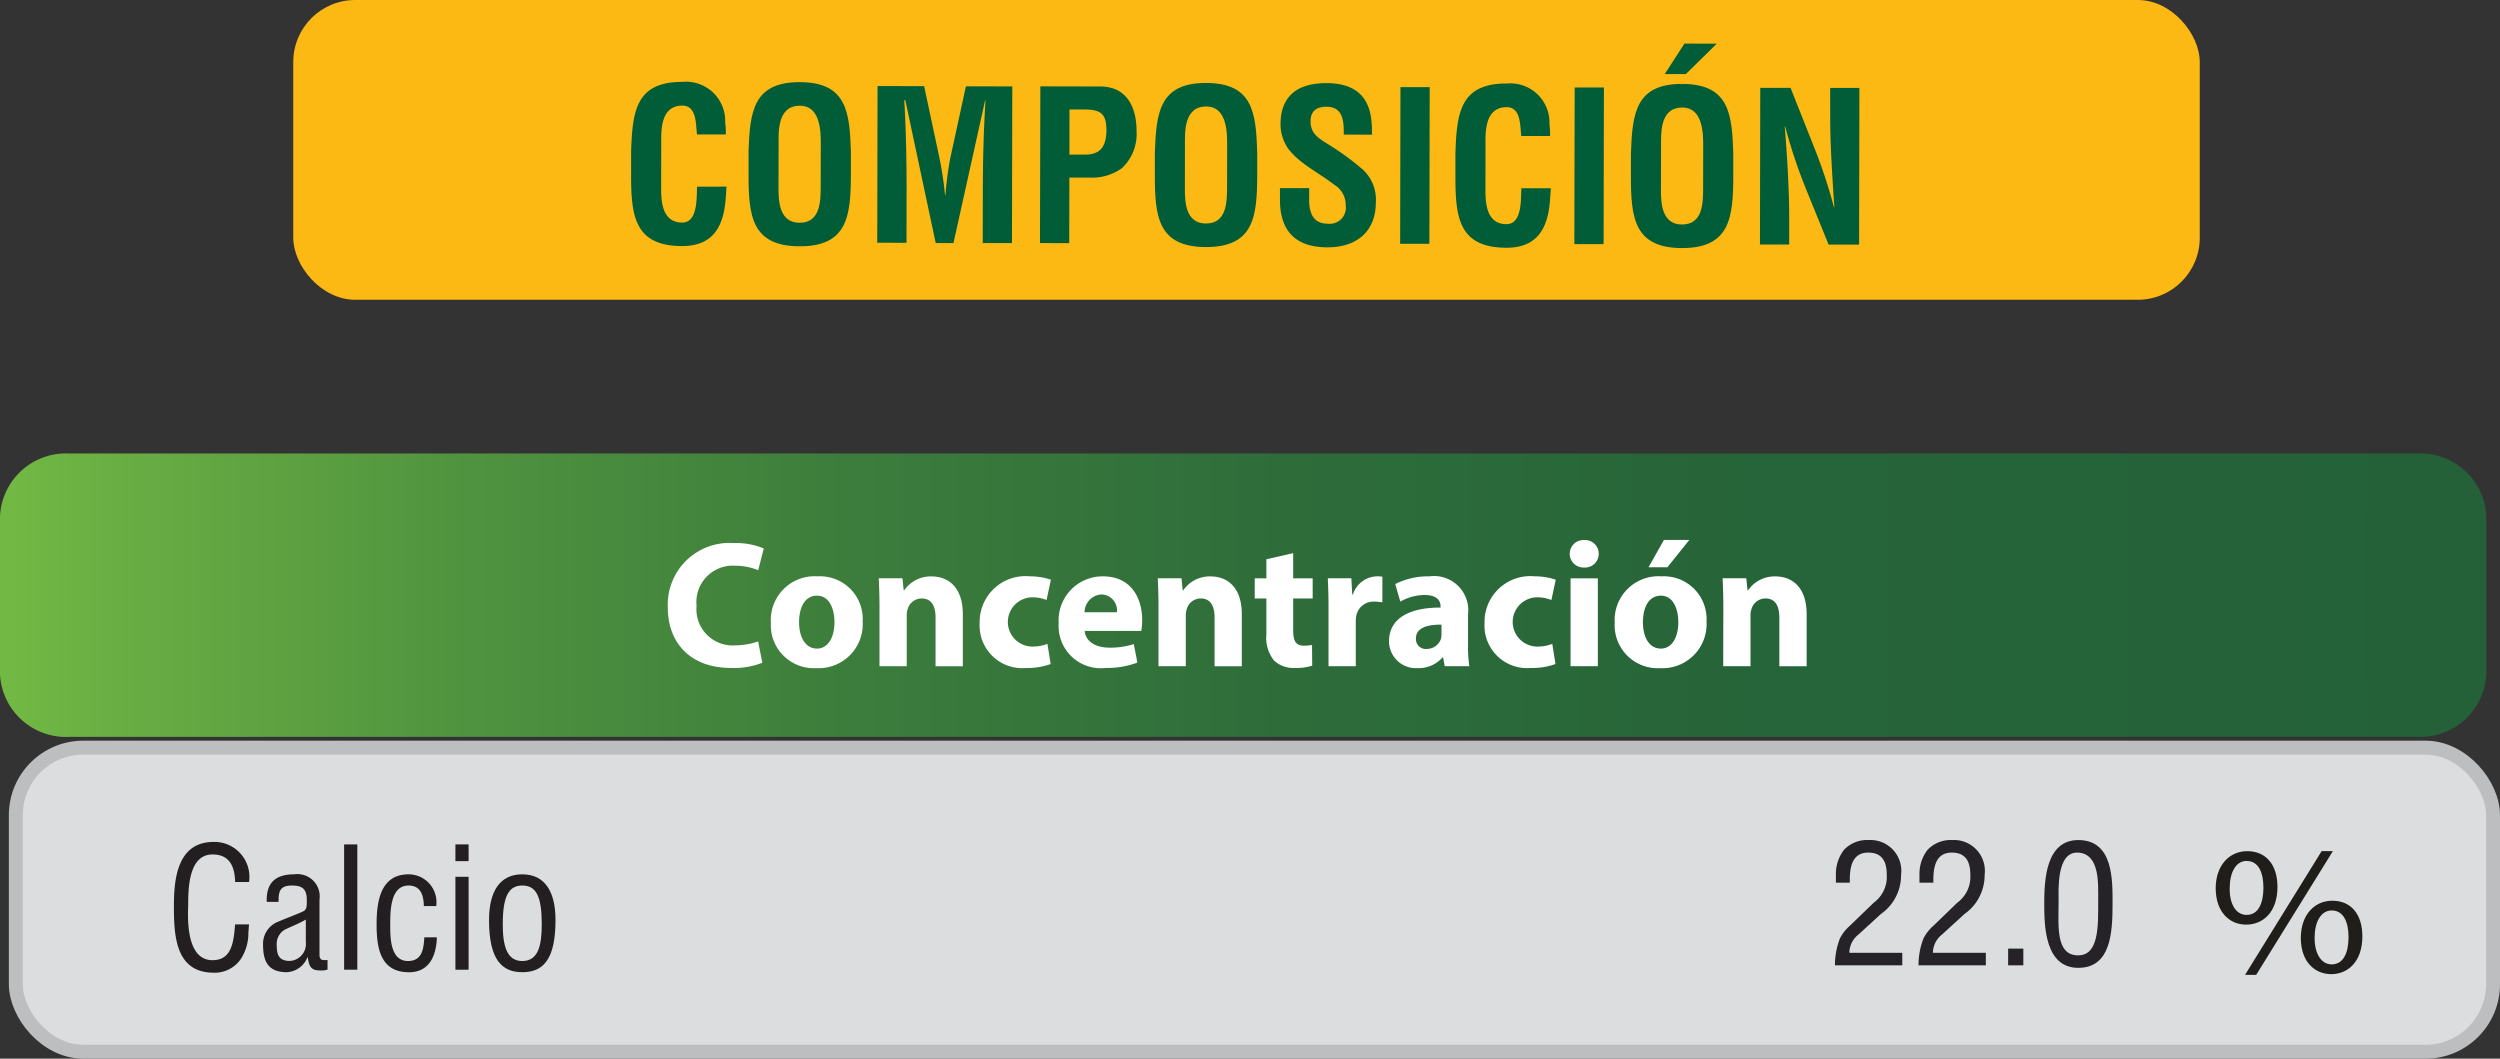 <svg xmlns="http://www.w3.org/2000/svg" xmlns:xlink="http://www.w3.org/1999/xlink" viewBox="0 0 179.508 76.017"><rect x="0" y="0" width="179.508" height="76.017" fill="#333333" stroke="none"/><defs><linearGradient id="a" y1="42.735" x2="178.523" y2="42.735" gradientUnits="userSpaceOnUse"><stop offset="0" stop-color="#72b944"/><stop offset="0.051" stop-color="#68ad43"/><stop offset="0.192" stop-color="#4f923f"/><stop offset="0.346" stop-color="#3c7c3c"/><stop offset="0.515" stop-color="#2e6d3a"/><stop offset="0.711" stop-color="#266439"/><stop offset="1" stop-color="#246139"/></linearGradient></defs><path d="M173.573,52.911H4.95A4.742,4.742,0,0,1,0,48.408V37.061a4.742,4.742,0,0,1,4.95-4.5H173.573a4.742,4.742,0,0,1,4.95,4.5V48.408A4.742,4.742,0,0,1,173.573,52.911Z" style="fill:url(#a)"/><path d="M54.737,47.589a5.637,5.637,0,0,1-2.231.373c-3.009,0-4.556-1.87-4.556-4.348A4.432,4.432,0,0,1,52.7,38.995a5.126,5.126,0,0,1,2.142.386l-.4,1.562a4.272,4.272,0,0,0-1.65-.321A2.615,2.615,0,0,0,50.015,43.5,2.6,2.6,0,0,0,52.8,46.338a4.945,4.945,0,0,0,1.637-.285Z" style="fill:#fff"/><path d="M61.943,44.609a3.165,3.165,0,0,1-3.329,3.365,3.088,3.088,0,0,1-3.263-3.251,3.147,3.147,0,0,1,3.367-3.339,3.065,3.065,0,0,1,3.225,3.225m-4.567.062c0,1.085.451,1.9,1.29,1.9.762,0,1.251-.764,1.251-1.9,0-.942-.36-1.9-1.251-1.9-.943,0-1.29.967-1.29,1.9" style="fill:#fff"/><path d="M63.15,43.536c0-.785-.028-1.458-.051-2.013h1.7l.09.865h.037a2.307,2.307,0,0,1,1.95-1c1.288,0,2.257.85,2.257,2.71v3.74H67.176v-3.5c0-.813-.285-1.367-1-1.367a1.049,1.049,0,0,0-.994.735,1.4,1.4,0,0,0-.076.492v3.637H63.15Z" style="fill:#fff"/><path d="M75.439,47.678a4.771,4.771,0,0,1-1.752.284,3.06,3.06,0,0,1-3.344-3.225,3.29,3.29,0,0,1,3.614-3.354,4.535,4.535,0,0,1,1.5.244l-.311,1.458a2.672,2.672,0,0,0-1.1-.194,1.769,1.769,0,0,0,.039,3.535,2.974,2.974,0,0,0,1.124-.194Z" style="fill:#fff"/><path d="M77.887,45.305c.065.811.865,1.2,1.782,1.2a5.615,5.615,0,0,0,1.74-.257l.259,1.329a6.251,6.251,0,0,1-2.284.384,3.027,3.027,0,0,1-3.367-3.212A3.158,3.158,0,0,1,79.2,41.384c2.038,0,2.813,1.585,2.813,3.147a4.639,4.639,0,0,1-.065.774Zm2.31-1.344a1.14,1.14,0,0,0-1.111-1.277,1.289,1.289,0,0,0-1.212,1.277Z" style="fill:#fff"/><path d="M83.184,43.536c0-.785-.028-1.458-.051-2.013h1.7l.09.865h.037a2.307,2.307,0,0,1,1.95-1c1.288,0,2.256.85,2.256,2.71v3.74H87.21v-3.5c0-.813-.285-1.367-.995-1.367a1.049,1.049,0,0,0-.994.735,1.4,1.4,0,0,0-.076.492v3.637H83.184Z" style="fill:#fff"/><path d="M92.854,39.717v1.808h1.4V42.97h-1.4v2.282c0,.762.181,1.111.772,1.111a3.172,3.172,0,0,0,.582-.052l.013,1.484a3.819,3.819,0,0,1-1.277.167,2.033,2.033,0,0,1-1.471-.542,2.612,2.612,0,0,1-.543-1.87V42.97h-.837V41.525h.837V40.157Z" style="fill:#fff"/><path d="M95.392,43.6c0-.929-.028-1.535-.051-2.077h1.691l.062,1.161h.052a1.85,1.85,0,0,1,1.7-1.3,2.149,2.149,0,0,1,.412.024v1.846a2.6,2.6,0,0,0-.528-.054,1.26,1.26,0,0,0-1.342.995,2.3,2.3,0,0,0-.039.44v3.2H95.392Z" style="fill:#fff"/><path d="M103.734,47.834l-.115-.632h-.039a2.273,2.273,0,0,1-1.807.772,1.932,1.932,0,0,1-2.037-1.933c0-1.639,1.471-2.427,3.7-2.414v-.09c0-.337-.181-.814-1.15-.814a3.547,3.547,0,0,0-1.74.477l-.363-1.264a5.2,5.2,0,0,1,2.453-.552,2.454,2.454,0,0,1,2.774,2.72V46.3a9.469,9.469,0,0,0,.091,1.536Zm-.231-2.981c-1.034-.013-1.834.23-1.834.994a.708.708,0,0,0,.777.749,1.074,1.074,0,0,0,1.018-.723,1.409,1.409,0,0,0,.039-.337Z" style="fill:#fff"/><path d="M111.689,47.678a4.763,4.763,0,0,1-1.752.284,3.06,3.06,0,0,1-3.343-3.225,3.289,3.289,0,0,1,3.613-3.354,4.531,4.531,0,0,1,1.5.244l-.311,1.458a2.672,2.672,0,0,0-1.1-.194,1.769,1.769,0,0,0,.039,3.535,2.974,2.974,0,0,0,1.124-.194Z" style="fill:#fff"/><path d="M114.794,39.77a.984.984,0,0,1-1.057.98.988.988,0,1,1,.013-1.974.982.982,0,0,1,1.044.994m-2.023,1.754h1.96v6.31h-1.96Z" style="fill:#fff"/><path d="M122.533,44.608a3.167,3.167,0,0,1-3.328,3.368,3.09,3.09,0,0,1-3.264-3.251,3.148,3.148,0,0,1,3.367-3.342,3.065,3.065,0,0,1,3.225,3.225m-4.566.063c0,1.085.45,1.9,1.29,1.9.761,0,1.251-.761,1.251-1.9,0-.941-.361-1.9-1.251-1.9-.943,0-1.29.968-1.29,1.9m3.328-5.9-1.572,1.961h-1.355l1.106-1.961Z" style="fill:#fff"/><path d="M123.741,43.536c0-.785-.028-1.458-.052-2.013h1.7l.091.865h.037a2.306,2.306,0,0,1,1.95-1c1.288,0,2.256.85,2.256,2.71v3.74h-1.961v-3.5c0-.813-.284-1.367-.994-1.367a1.05,1.05,0,0,0-1,.735,1.422,1.422,0,0,0-.075.492v3.637h-1.961Z" style="fill:#fff"/><rect x="1.136" y="53.683" width="177.872" height="21.834" rx="4.847" style="fill:#dcddde;stroke:#bcbec0;stroke-miterlimit:10"/><path d="M163.529,63.682c0,1.812-1.036,2.709-2.247,2.709-1.165,0-2.173-.859-2.188-2.59,0-1.719,1.023-2.685,2.263-2.685,1.308,0,2.172.926,2.172,2.566m-3.428.079c-.028,1.1.42,1.932,1.212,1.932.835,0,1.208-.82,1.208-1.958,0-1.045-.331-1.916-1.208-1.916-.792,0-1.212.857-1.212,1.942M161.2,70l5.5-8.884h.807L162,70Zm8.425-2.762c0,1.809-1.037,2.709-2.232,2.709-1.165,0-2.173-.858-2.188-2.579,0-1.73,1.023-2.694,2.26-2.694,1.311,0,2.16.926,2.16,2.564m-3.428.079c-.013,1.1.446,1.929,1.224,1.929.836,0,1.211-.819,1.211-1.955,0-1.043-.333-1.916-1.211-1.916-.791,0-1.224.859-1.224,1.942" style="fill:#1f1e1a"/><path d="M16.883,63.331c-.023-1.068-.372-1.979-1.619-1.979-1.726,0-1.751,2.458-1.751,3.646-.048,1.223-.072,3.946,1.751,3.946,1.188,0,1.44-.972,1.56-1.955.023-.2.036-.408.059-.612h1c-.023.18-.023.372-.048.552a3.435,3.435,0,0,1-.527,1.907,2.273,2.273,0,0,1-1.955,1.007c-2.77,0-2.866-2.674-2.866-4.821,0-2.027.3-4.57,2.854-4.57a2.514,2.514,0,0,1,2.542,2.879Z" style="fill:#231f20"/><path d="M23.519,69.627a1.421,1.421,0,0,0-.216.048c-.8.036-1.1-.036-1.2-.947H22.08a1.692,1.692,0,0,1-1.475,1.079c-1.331,0-1.715-.743-1.715-1.955a1.7,1.7,0,0,1,.959-1.619c.54-.24,1.883-.743,2-.84.2-.155.18-.419.18-.767,0-.756-.287-1.043-1.055-1.043-.864,0-.983.4-.972,1.175h-.851c-.048-1.379.635-1.979,1.978-1.979a1.6,1.6,0,0,1,1.812,1.811v3.826c0,.168-.025.408.168.5a1.137,1.137,0,0,0,.407.011Zm-1.559-3.6c-.467.276-1,.48-1.5.72a1.188,1.188,0,0,0-.588,1.151c0,.672.168,1.1.936,1.1a1.22,1.22,0,0,0,1.151-1.356Z" style="fill:#231f20"/><path d="M24.709,69.627V60.632h.948v8.995Z" style="fill:#231f20"/><path d="M28.021,66.581c0,.875.06,2.423,1.271,2.423,1.032,0,1.128-.888,1.176-1.7h.9c-.037,1.283-.516,2.506-2,2.506-2.039,0-2.327-1.7-2.327-3.43,0-1.631.264-3.6,2.3-3.6a2,2,0,0,1,1.98,2.279h-.888c-.012-.732-.2-1.475-1.1-1.475C27.95,63.583,28.021,65.634,28.021,66.581Z" style="fill:#231f20"/><path d="M32.7,61.831v-1.2h.947v1.2Zm0,7.8V62.959h.947v6.668Z" style="fill:#231f20"/><path d="M37.5,69.807c-1.438,0-2.386-.863-2.386-3.742,0-2.015.744-3.286,2.386-3.286s2.387,1.271,2.387,3.286C39.887,68.956,38.964,69.807,37.5,69.807Zm0-6.224c-.97,0-1.4.767-1.4,2.782,0,1.571.3,2.639,1.4,2.639,1.128,0,1.4-1.068,1.4-2.639C38.9,64.35,38.5,63.583,37.5,63.583Z" style="fill:#231f20"/><path d="M133.438,67.108a1.674,1.674,0,0,0-.648,1.307h3.8v.9h-4.834a5.279,5.279,0,0,1,.361-1.943,3.1,3.1,0,0,1,.707-.9l1.715-1.655a2.3,2.3,0,0,0,.936-2.015c0-.912-.313-1.583-1.332-1.583-1.235,0-1.343,1.211-1.319,2.159h-1v-.552a2.824,2.824,0,0,1,.577-1.8,2.285,2.285,0,0,1,1.786-.708,2.217,2.217,0,0,1,2.315,2.507,3.392,3.392,0,0,1-1.451,2.806Z" style="fill:#252228"/><path d="M139.438,67.108a1.674,1.674,0,0,0-.648,1.307h3.8v.9h-4.834a5.279,5.279,0,0,1,.361-1.943,3.1,3.1,0,0,1,.707-.9l1.715-1.655a2.3,2.3,0,0,0,.936-2.015c0-.912-.313-1.583-1.332-1.583-1.235,0-1.343,1.211-1.319,2.159h-1v-.552a2.824,2.824,0,0,1,.577-1.8,2.285,2.285,0,0,1,1.786-.708,2.217,2.217,0,0,1,2.315,2.507,3.392,3.392,0,0,1-1.451,2.806Z" style="fill:#252228"/><path d="M144.191,69.314v-1.2h1.091v1.2Z" style="fill:#252228"/><path d="M146.783,64.888c0-1.678.107-4.569,2.446-4.569,2.518,0,2.459,2.855,2.459,4.569,0,2.04-.108,4.606-2.459,4.606C146.83,69.494,146.783,66.484,146.783,64.888Zm2.446,3.707c1.487,0,1.428-2.135,1.428-3.862,0-1.272.132-3.407-1.428-3.514-1.583-.1-1.415,2.686-1.415,3.514C147.814,66.46,147.574,68.6,149.229,68.6Z" style="fill:#252228"/><rect x="21.058" width="136.891" height="21.524" rx="4.449" style="fill:#fdb913"/><path d="M52.167,13.4c-.014.21-.031.434-.045.644-.11,2.055-.8,3.629-3.143,3.624-3.45-.007-3.67-2.2-3.664-5.2l0-1.6c.1-2.865.324-4.995,3.684-4.988A2.815,2.815,0,0,1,52.071,8.8a5.556,5.556,0,0,1,.045.854l-2.071,0c-.089-.72-.01-2.069-1.046-2.071-1.65,0-1.518,1.962-1.52,2.832l-.006,3.119c0,.931.069,2.445,1.51,2.448,1.154,0,1.023-1.858,1.069-2.578Z" style="fill:#005d38"/><path d="M53.747,10.887c.1-2.865.325-4.995,3.685-4.988s3.581,2.137,3.665,5l0,1.605c-.006,3-.235,5.188-3.685,5.181s-3.67-2.2-3.664-5.2ZM55.9,13.546c0,.93.069,2.445,1.51,2.448,1.5,0,1.517-1.542,1.519-2.622l.006-2.88c0-.9.051-2.9-1.509-2.9-1.65,0-1.518,1.961-1.52,2.832Z" style="fill:#005d38"/><path d="M65.089,17.434l-2.1-.005.022-11.25,3.345.007,1.114,5.224a25.4,25.4,0,0,1,.386,2.6h.029a25.125,25.125,0,0,1,.335-2.594l1.136-5.219,3.33.007-.023,11.25-2.1,0,.007-3.54c0-2.234.053-4.47.193-6.7h-.03l-2.271,10.24-1.274,0L65.005,7.19H64.93c.13,2.236.171,4.471.166,6.705Z" style="fill:#005d38"/><path d="M74.674,17.453,74.7,6.2l4.29.009c2.01,0,2.621,1.625,2.618,3.2A3.35,3.35,0,0,1,80.55,12.08a3.671,3.671,0,0,1-2.356.67l-1.41,0-.009,4.71ZM76.788,11.1l1.125,0c.915,0,1.53-.387,1.532-1.752,0-1.29-.507-1.486-1.692-1.489l-.96,0Z" style="fill:#005d38"/><path d="M82.922,10.945c.1-2.865.325-4.994,3.685-4.988s3.581,2.138,3.665,5l0,1.6c-.006,3-.235,5.189-3.686,5.182s-3.669-2.2-3.664-5.2ZM85.078,13.6c0,.931.069,2.446,1.509,2.449,1.5,0,1.518-1.542,1.52-2.623l.006-2.879c0-.9.051-2.9-1.509-2.9-1.65,0-1.519,1.962-1.521,2.832Z" style="fill:#005d38"/><path d="M96.485,9.666c.017-1.005-.071-1.994-1.226-2-.7,0-1.156.282-1.157,1.048,0,.854.537,1.185,1.2,1.606a19.382,19.382,0,0,1,2.547,1.85,2.938,2.938,0,0,1,.941,2.357c0,2.13-1.417,3.236-3.472,3.232-2.521,0-3.417-1.416-3.413-3.425l0-.826,2.1,0v.661c-.047,1.094.282,1.89,1.317,1.892a1.162,1.162,0,0,0,1.306-1.317,1.7,1.7,0,0,0-.836-1.487c-1.094-.857-2.458-1.475-3.31-2.6a3.122,3.122,0,0,1-.537-1.726c0-1.92,1.086-2.967,3.306-2.963,3.345.007,3.25,2.586,3.263,3.7Z" style="fill:#005d38"/><path d="M100.535,17.505l.022-11.25,2.1,0-.023,11.25Z" style="fill:#005d38"/><path d="M111.356,13.521l-.046.644c-.109,2.055-.8,3.629-3.142,3.624-3.45-.007-3.67-2.2-3.664-5.2l0-1.605c.1-2.865.324-4.995,3.685-4.988a2.813,2.813,0,0,1,3.067,2.916,5.433,5.433,0,0,1,.045.854l-2.069,0c-.089-.719-.011-2.069-1.046-2.071-1.65,0-1.519,1.962-1.521,2.832l-.005,3.119c0,.931.069,2.446,1.509,2.449,1.155,0,1.024-1.859,1.07-2.579Z" style="fill:#005d38"/><path d="M113.043,17.529l.023-11.25,2.1,0-.022,11.25Z" style="fill:#005d38"/><path d="M117.106,11.012c.1-2.865.324-4.994,3.684-4.987s3.582,2.137,3.665,5l0,1.605c-.006,3-.236,5.189-3.686,5.182s-3.67-2.2-3.664-5.2Zm2.155,2.66c0,.93.069,2.445,1.51,2.448,1.5,0,1.518-1.542,1.519-2.622l.006-3.03c0-.96-.039-2.745-1.508-2.748-1.425,0-1.518,1.452-1.52,2.412v.421Zm1.686-10.541,2.324.005L121.047,5.32l-1.514,0Z" style="fill:#005d38"/><path d="M131.411,6.315l2.1,0-.022,11.25-2.19,0-1.628-4.008a37.858,37.858,0,0,1-1.49-4.472h-.03c.073.929.161,2.07.219,3.21.057,1.125.1,2.25.1,3.149l0,2.115-2.1,0,.022-11.25,2.176,0,1.626,4.1a37.726,37.726,0,0,1,1.491,4.473h.029c-.072-1.021-.144-2.116-.2-3.2s-.1-2.16-.1-3.165Z" style="fill:#005d38"/></svg>